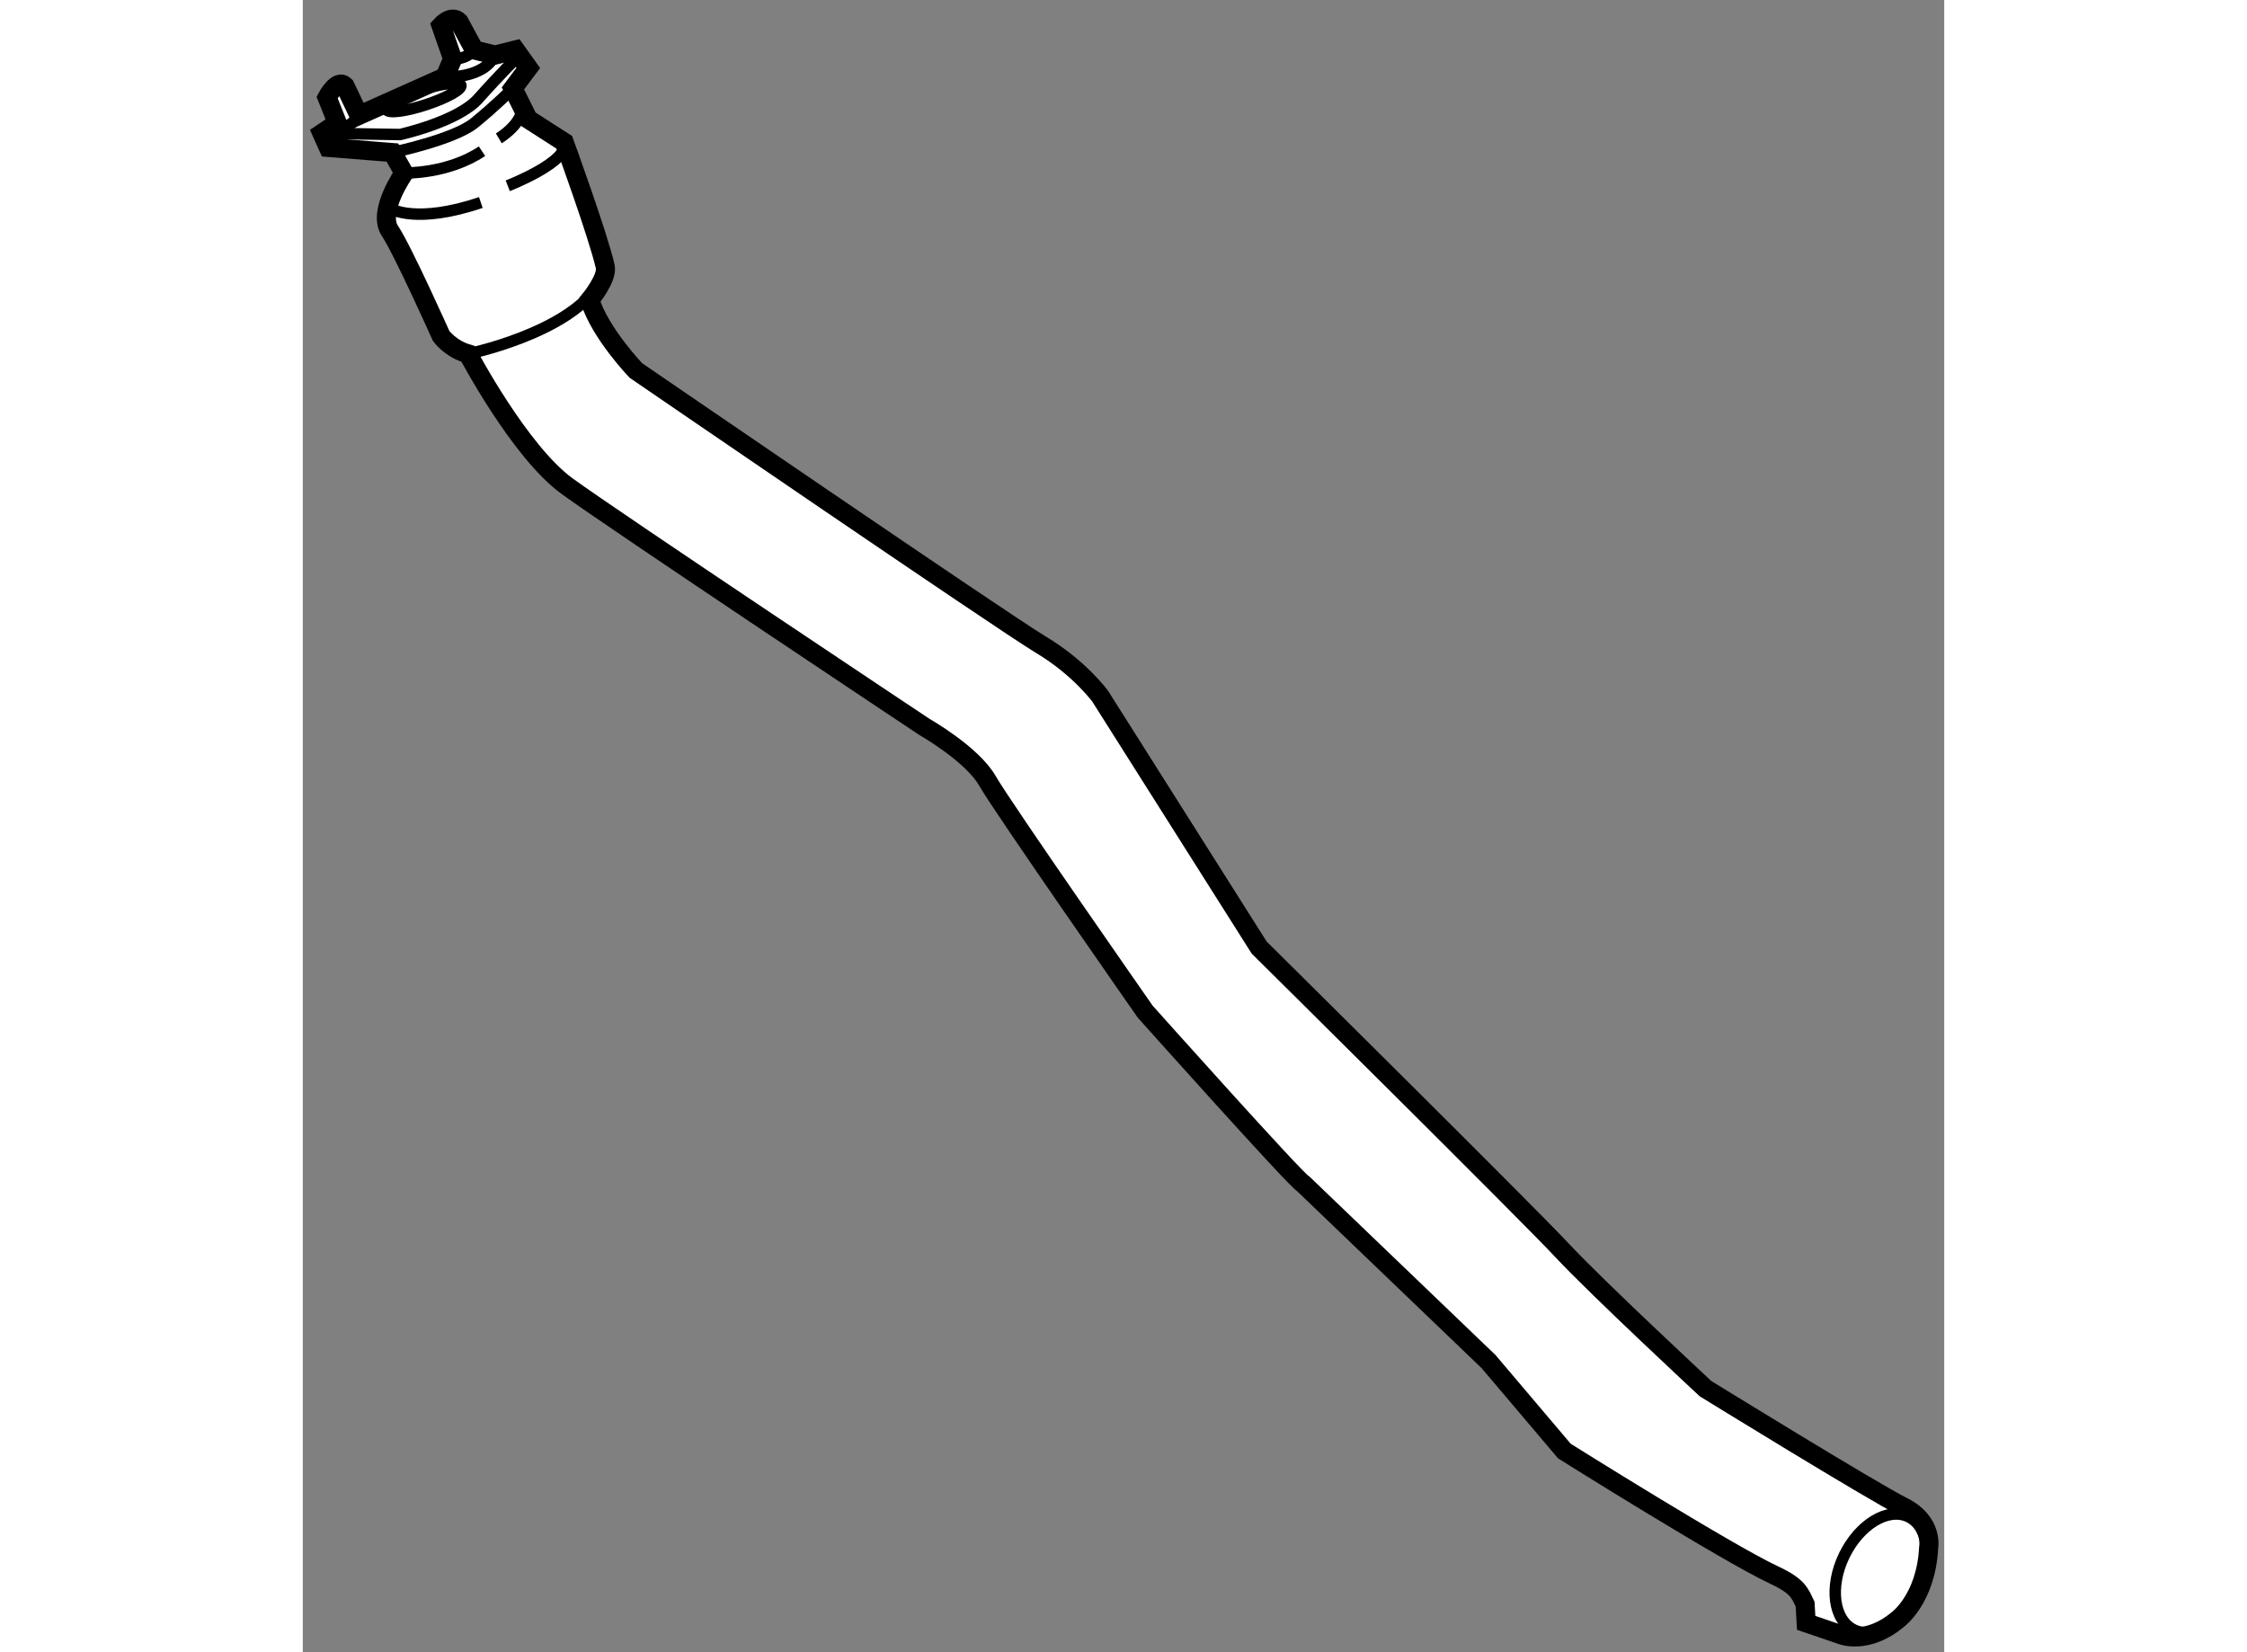 <?xml version="1.0" encoding="utf-8"?>
<!-- Generator: Adobe Illustrator 15.1.0, SVG Export Plug-In . SVG Version: 6.00 Build 0)  -->
<!DOCTYPE svg PUBLIC "-//W3C//DTD SVG 1.1//EN" "http://www.w3.org/Graphics/SVG/1.1/DTD/svg11.dtd">
<svg version="1.1" xmlns="http://www.w3.org/2000/svg" xmlns:xlink="http://www.w3.org/1999/xlink" x="0px" y="0px" width="244.8px"
	 height="180px" viewBox="179.801 45.339 42.981 43.263" enable-background="new 0 0 244.8 180" xml:space="preserve">
	
<rect x="179.801" y="45.339" width="42.981" height="43.263" fill="#808080" stroke="none"/>
	
<g><path fill="#FFFFFF" stroke="#000000" stroke-width="0.5" d="M219.167,87.833l0.923,0.316c0,0,0.672,0.269,1.477-0.403
				c0,0,0.738-0.537,0.807-1.88c0,0,0.133-0.671-0.672-1.074c-0.807-0.402-5.17-3.091-5.17-3.091s-2.82-2.618-3.76-3.625
				s-7.928-7.925-7.928-7.925l-4.162-6.58c0,0-0.537-0.741-1.545-1.345s-10.611-7.184-10.611-7.184s-0.939-0.974-1.209-1.849
				c0,0,0.471-0.57,0.404-0.873c-0.18-0.801-1.074-3.256-1.074-3.256l-0.941-0.604l-0.402-0.806l0.402-0.537l-0.336-0.47
				l-0.537,0.134l-0.539-0.134l-0.402-0.739c-0.201-0.201-0.471,0.101-0.471,0.101l0.305,0.873l-0.201,0.47l-2.252,1.007
				l-0.367-0.772c-0.201-0.202-0.469,0.302-0.469,0.302l0.268,0.671l-0.402,0.269l0.166,0.37l1.678,0.134l0.305,0.537
				c0,0-0.707,1.007-0.371,1.511c0.336,0.503,1.342,2.752,1.342,2.752s0.238,0.338,0.707,0.473c0,0,1.344,2.551,2.586,3.458
				c1.242,0.906,9.369,6.313,9.369,6.313s1.242,0.705,1.645,1.41s4.131,6.043,4.131,6.043s3.963,4.434,4.131,4.501l4.859,4.661
				l1.986,2.343c0,0,4.25,2.667,5.5,3.25c0.625,0.292,0.667,0.479,0.803,0.76L219.167,87.833z"></path><path fill="none" stroke="#000000" stroke-width="0.3" d="M183.941,47.57c0.037,0.106-0.371,0.333-0.908,0.509
				c-0.537,0.178-1.002,0.235-1.039,0.129c-0.033-0.106,0.375-0.335,0.912-0.511S183.906,47.464,183.941,47.57z"></path><path fill="none" stroke="#000000" stroke-width="0.3" d="M182.145,49.332c0,0,1.611-0.336,2.148-0.772
				c0.539-0.436,1.01-0.906,1.01-0.906"></path><path fill="none" stroke="#000000" stroke-width="0.3" d="M183.725,46.881c0,0,0.336,0.034,0.568-0.235"></path><path fill="none" stroke="#000000" stroke-width="0.3" d="M180.703,48.559c0,0,0.201,0.302,0.568-0.201"></path><path fill="none" stroke="#000000" stroke-width="0.3" d="M180.301,48.828l2.045,0.034c0,0,1.514-0.335,2.051-0.94
				c0.537-0.604,1.074-1.141,1.074-1.141"></path><path fill="none" stroke="#000000" stroke-width="0.3" d="M183.523,47.351c0,0,1.008,0.067,1.309-0.57"></path><path fill="none" stroke="#000000" stroke-width="0.3" d="M182.449,49.869c0,0,1.141,0.034,2.045-0.571"></path><path fill="none" stroke="#000000" stroke-width="0.3" d="M184.934,48.962c0,0,0.672-0.403,0.604-0.873"></path><path fill="none" stroke="#000000" stroke-width="0.3" d="M182.113,50.809c0,0,0.672,0.403,2.35-0.168"></path><path fill="none" stroke="#000000" stroke-width="0.3" d="M185.168,50.204c0,0,1.646-0.638,1.479-1.141"></path><path fill="none" stroke="#000000" stroke-width="0.3" d="M184.127,54.604c0.203-0.036,3.189-0.708,3.594-2.218"></path><path fill="none" stroke="#000000" stroke-width="0.3" d="M220.164,86.07c-0.395,0.816-0.283,1.689,0.252,1.947
				c0.531,0.258,1.285-0.193,1.684-1.012c0.396-0.819,0.283-1.692-0.252-1.95C221.314,84.798,220.561,85.252,220.164,86.07z"></path></g>


</svg>